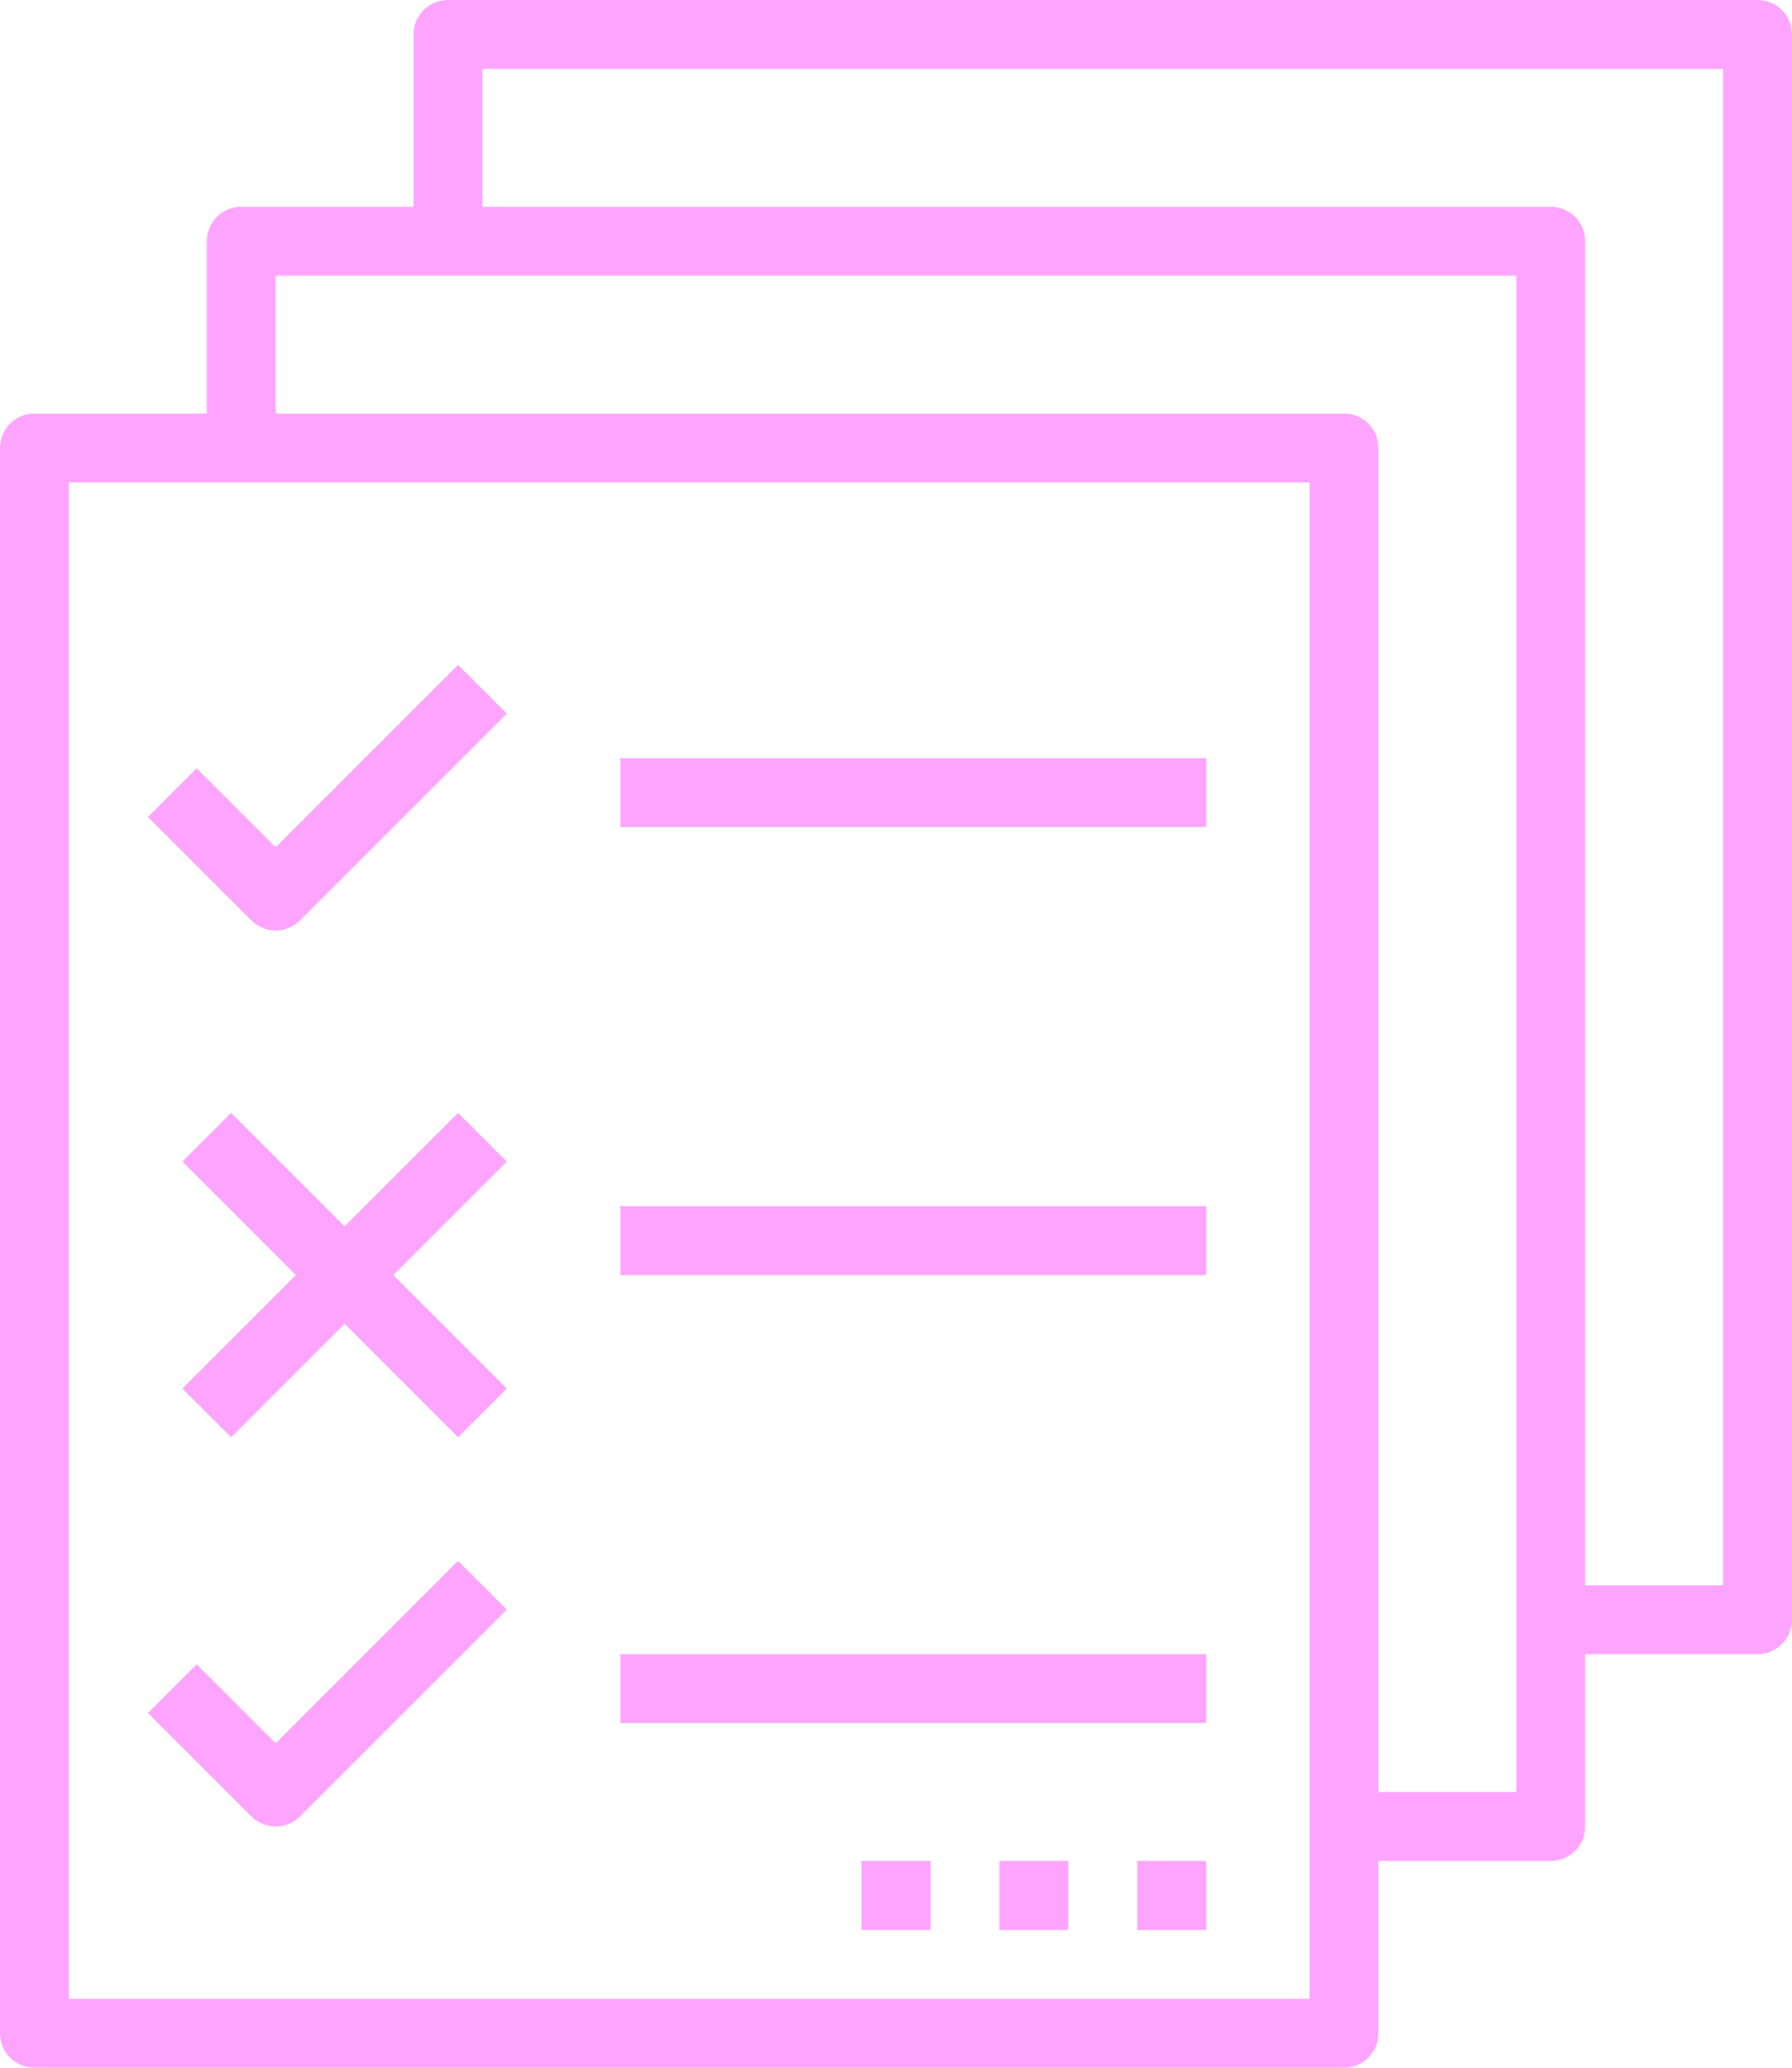 <?xml version="1.0" encoding="UTF-8" standalone="no"?><svg xmlns="http://www.w3.org/2000/svg" xmlns:xlink="http://www.w3.org/1999/xlink" fill="#fda4ff" height="60" preserveAspectRatio="xMidYMid meet" version="1" viewBox="6.0 2.0 52.0 60.0" width="52" zoomAndPan="magnify"><g id="change1_1"><path d="M57,2H19c-0.552,0-1,0.447-1,1v5h-5c-0.552,0-1,0.447-1,1v5H7c-0.552,0-1,0.447-1,1v46c0,0.553,0.448,1,1,1h38 c0.552,0,1-0.447,1-1v-5h5c0.552,0,1-0.447,1-1v-5h5c0.552,0,1-0.447,1-1V3C58,2.447,57.552,2,57,2z M44,60H8V16h5h31v39V60z M50,54 h-4V15c0-0.553-0.448-1-1-1H14v-4h5h31v39V54z M56,48h-4V9c0-0.553-0.448-1-1-1H20V4h36V48z" fill="inherit"/></g><g id="change1_2"><path d="M14,26.586l-2.293-2.293l-1.414,1.414l3,3C13.488,28.902,13.744,29,14,29s0.512-0.098,0.707-0.293l6-6l-1.414-1.414 L14,26.586z" fill="inherit"/></g><g id="change1_3"><path d="M14,52.586l-2.293-2.293l-1.414,1.414l3,3C13.488,54.902,13.744,55,14,55s0.512-0.098,0.707-0.293l6-6l-1.414-1.414 L14,52.586z" fill="inherit"/></g><g id="change1_4"><path d="M19.293 34.293L16 37.586 12.707 34.293 11.293 35.707 14.586 39 11.293 42.293 12.707 43.707 16 40.414 19.293 43.707 20.707 42.293 17.414 39 20.707 35.707z" fill="inherit"/></g><g id="change1_5"><path d="M24 24H41V26H24z" fill="inherit"/></g><g id="change1_6"><path d="M24 37H41V39H24z" fill="inherit"/></g><g id="change1_7"><path d="M24 50H41V52H24z" fill="inherit"/></g><g id="change1_8"><path d="M39 56H41V58H39z" fill="inherit"/></g><g id="change1_9"><path d="M35 56H37V58H35z" fill="inherit"/></g><g id="change1_10"><path d="M31 56H33V58H31z" fill="inherit"/></g></svg>